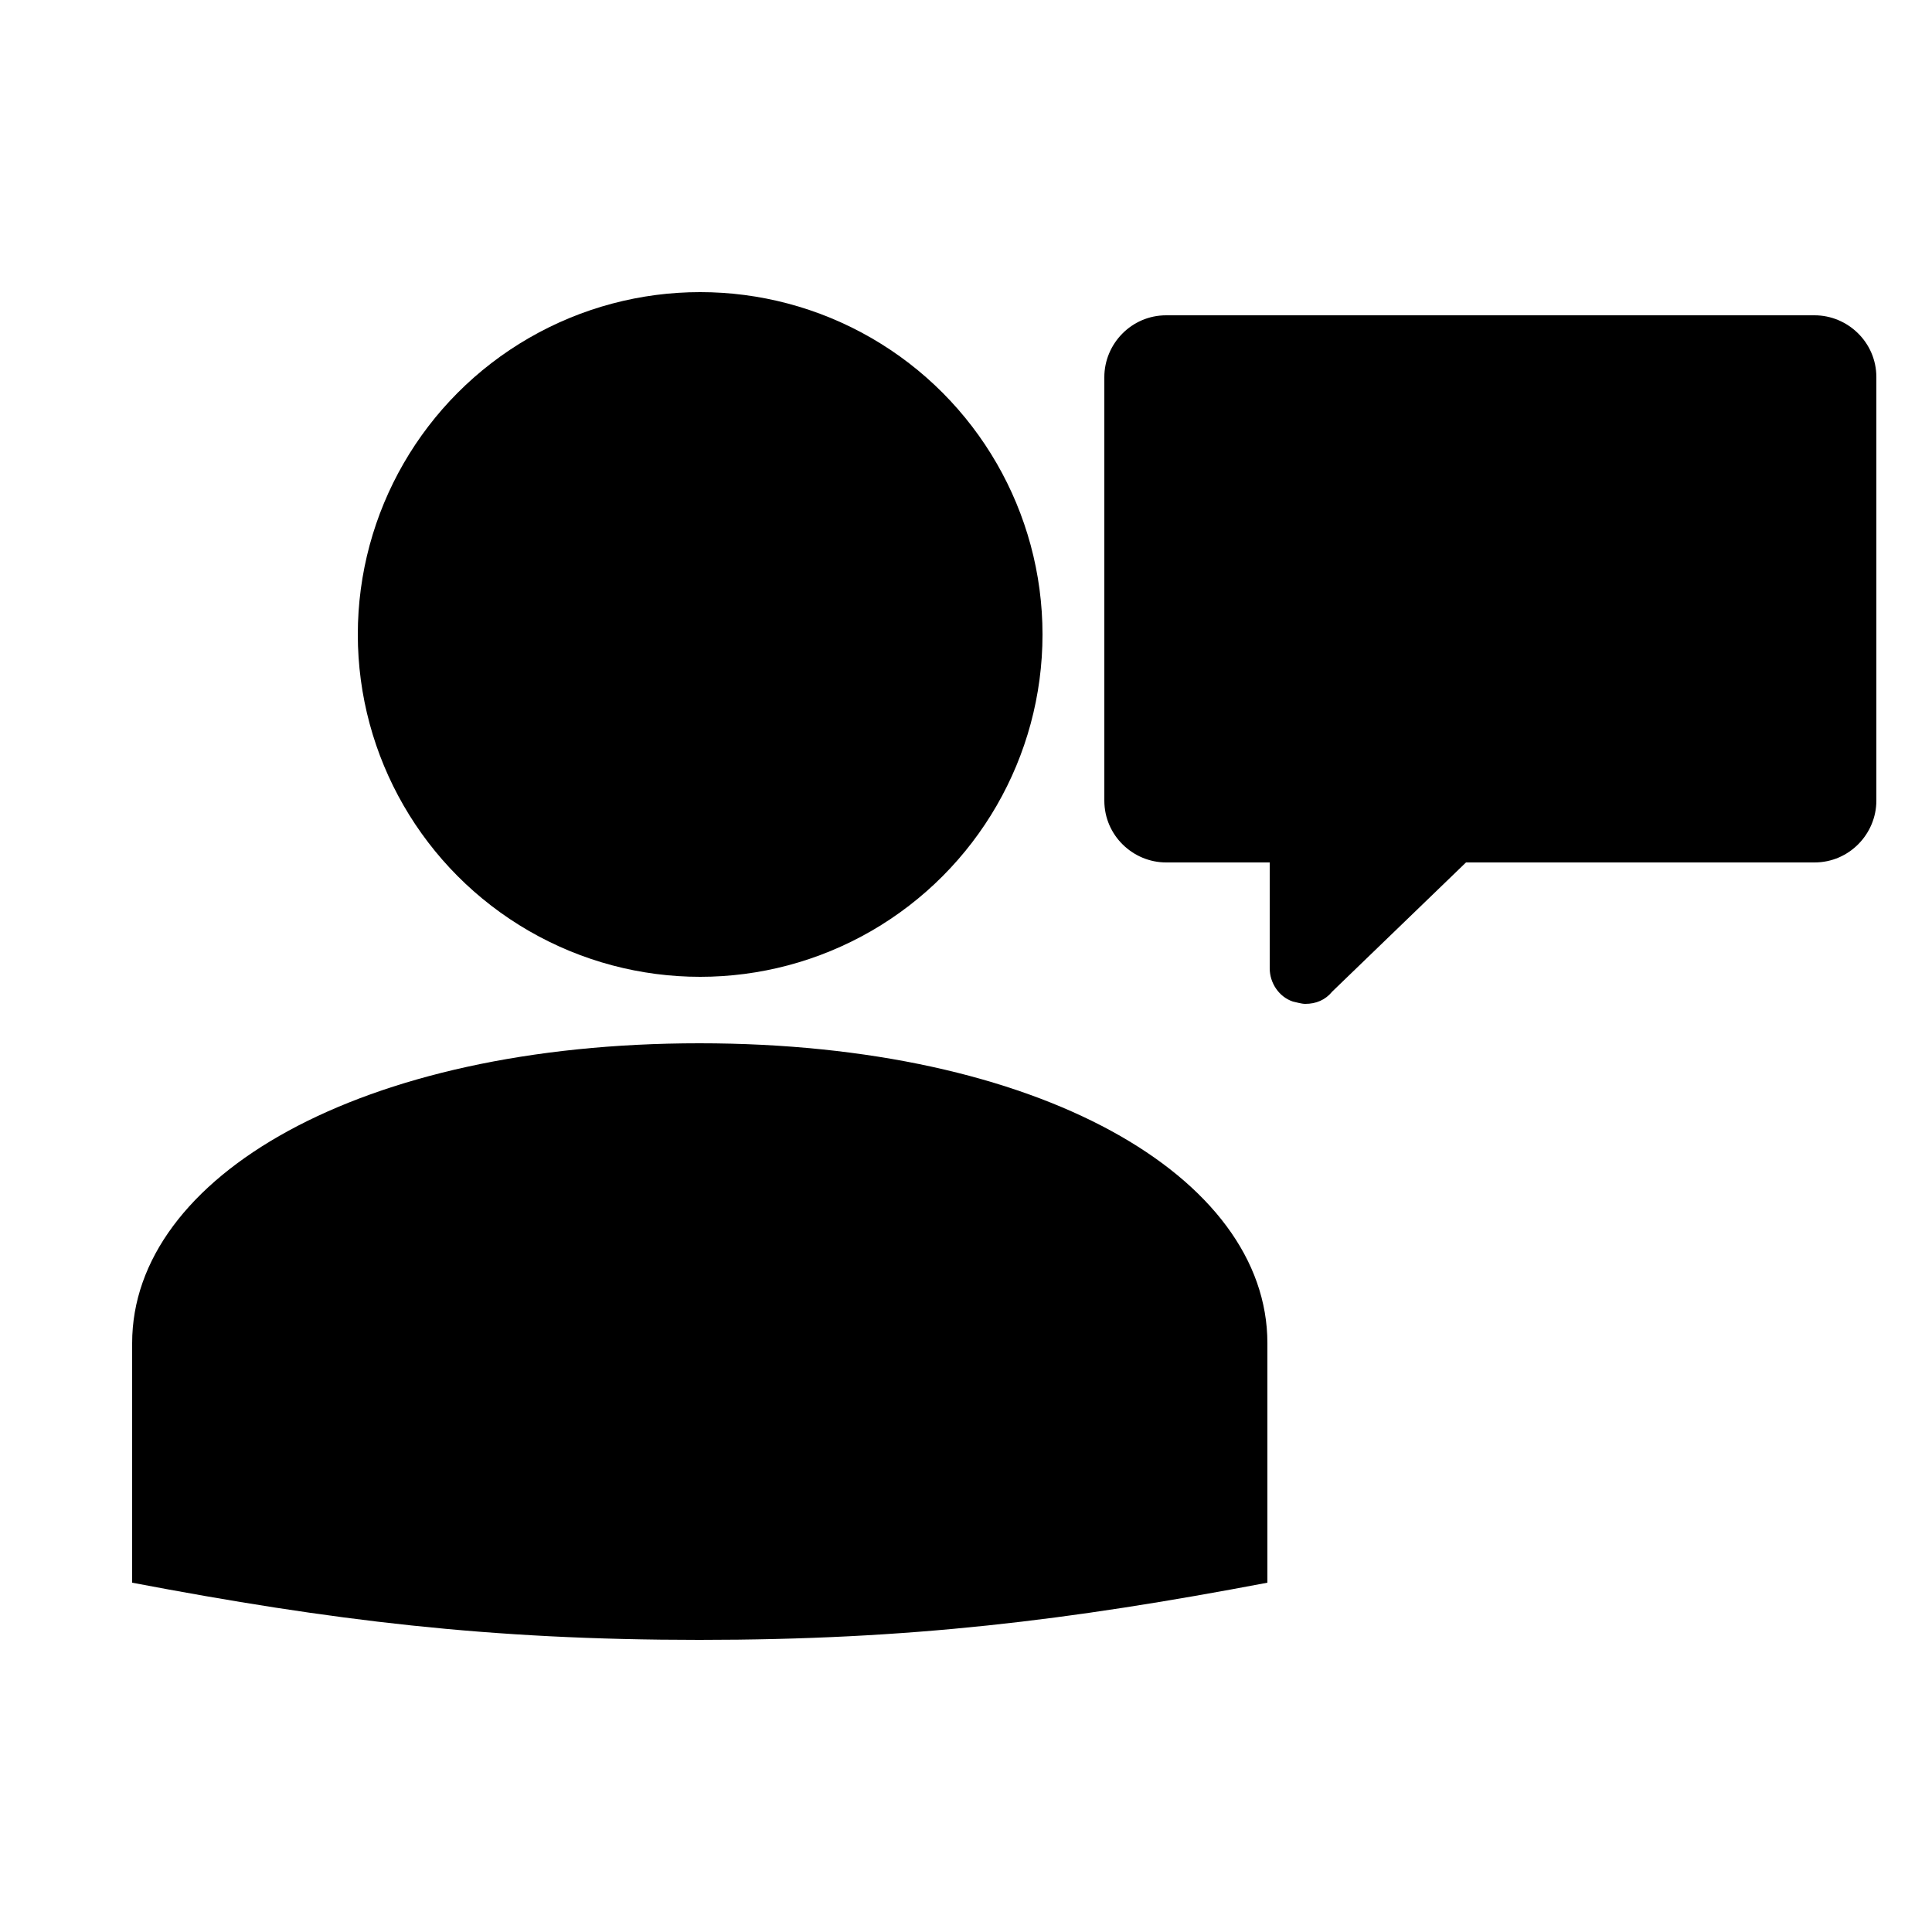 <?xml version="1.0" encoding="UTF-8"?>
<svg id="Ebene_1" data-name="Ebene 1" xmlns="http://www.w3.org/2000/svg" viewBox="0 0 25 25">
  <path d="m9.05,13.5c-4.4,0-7.34,1.73-7.34,3.88v3.1c2.58.49,4.62.74,7.34.74s4.77-.25,7.35-.74v-3.1c0-2.15-2.94-3.88-7.35-3.88Z"/>
  <circle cx="9.06" cy="8.21" r="4.43"/>
  <path d="m23.49,4.08h-8.4c-.45,0-.8.37-.8.8v5.48c0,.45.37.8.8.8h1.34v1.37c0,.19.12.37.3.43.05.01.11.03.16.03.14,0,.26-.05.35-.16l1.73-1.67h4.51c.45,0,.8-.37.8-.8v-5.48c0-.45-.37-.8-.8-.8Z"/>
</svg>